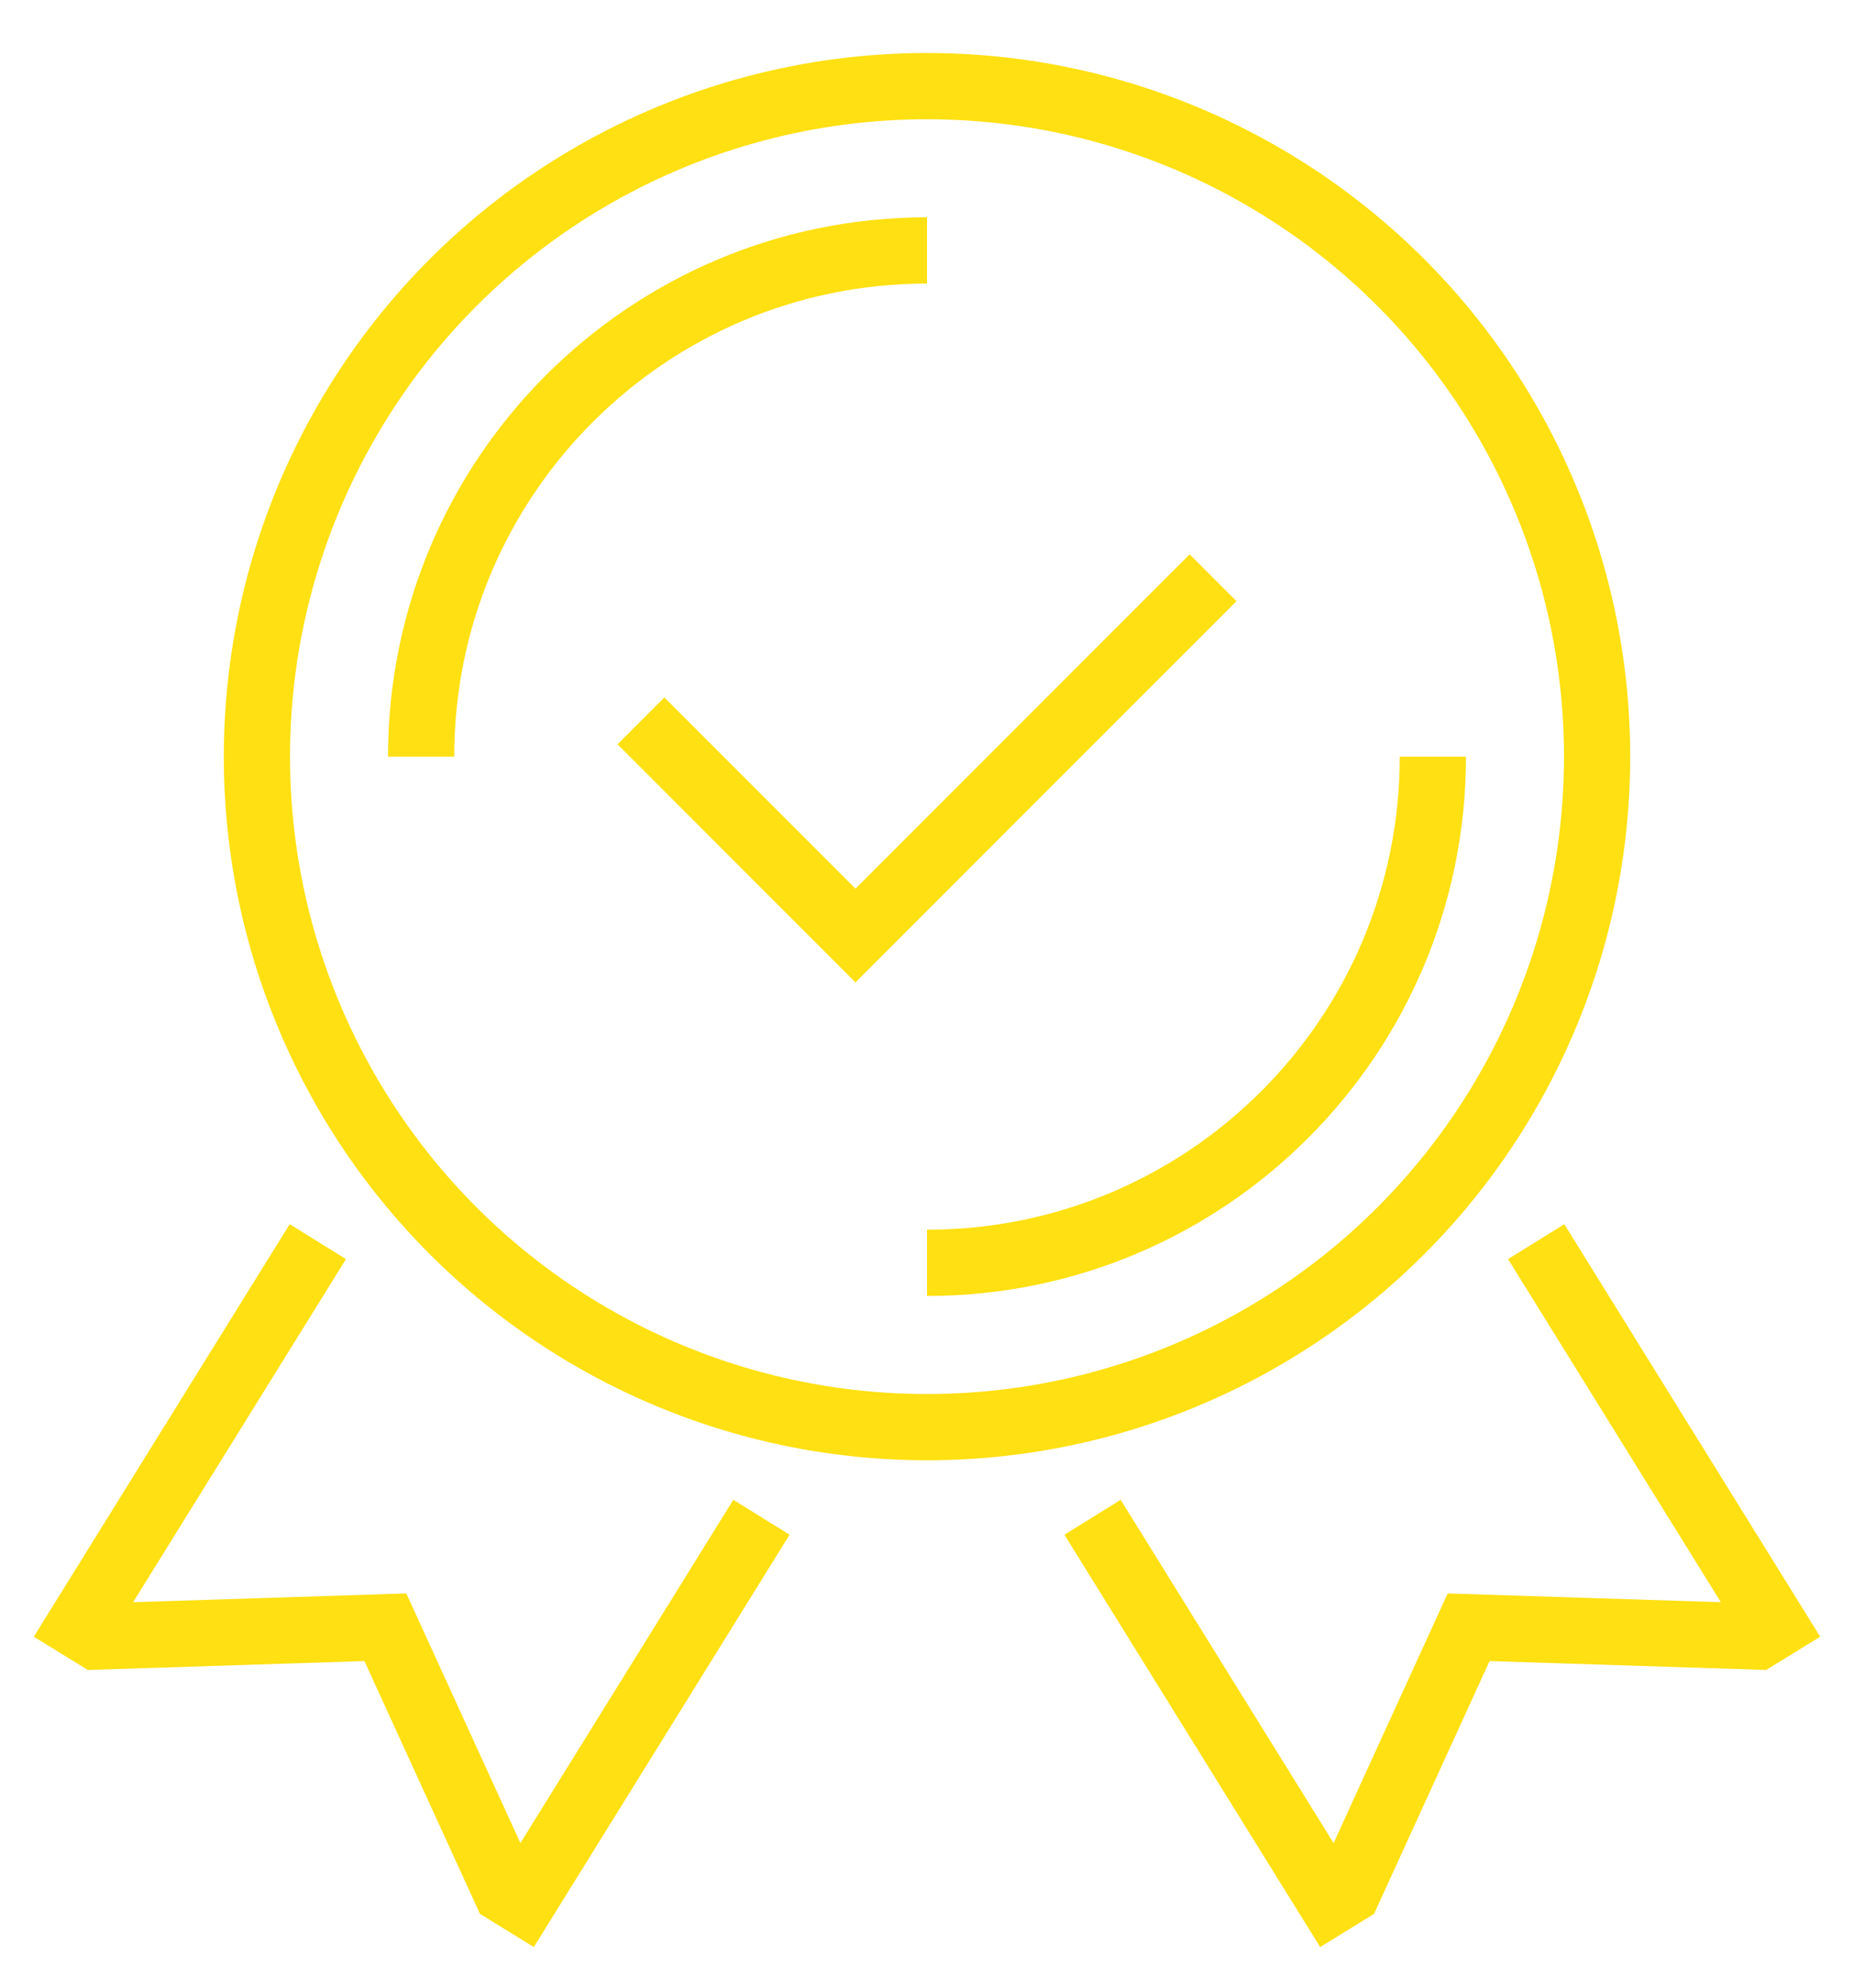 <svg xmlns="http://www.w3.org/2000/svg" id="Layer_1" data-name="Layer 1" viewBox="0 0 140 150"><g><path d="M70,18.9c-21.1,0-38.2,17.1-38.2,38.2" fill="none" stroke="#ffe012" stroke-miterlimit="10" stroke-width="5"></path><path d="M70,95.3c21.1,0,38.2-17.1,38.2-38.2" fill="none" stroke="#ffe012" stroke-miterlimit="10" stroke-width="5"></path><ellipse cx="70" cy="57.1" rx="50.6" ry="50.6" fill="none" stroke="#ffe012" stroke-miterlimit="10" stroke-width="5"></ellipse><polyline points="91.6 43.6 64.6 70.6 48.4 54.4" fill="none" stroke="#ffe012" stroke-miterlimit="10" stroke-width="5"></polyline><polyline points="57.5 114.5 39.5 143.5 38.2 142.7 29.1 122.8 7.3 123.5 6 122.7 24 93.7" fill="none" stroke="#ffe012" stroke-miterlimit="10" stroke-width="5"></polyline><polyline points="82.5 114.5 100.5 143.5 101.8 142.7 110.9 122.8 132.7 123.5 134 122.7 116 93.7" fill="none" stroke="#ffe012" stroke-miterlimit="10" stroke-width="5"></polyline></g><g><path d="M960,7255c-21.1,0-38.2,17.1-38.2,38.2" fill="none" stroke="#ffe012" stroke-miterlimit="10" stroke-width="5"></path><path d="M960,7331.4c21.1,0,38.2-17.1,38.2-38.2" fill="none" stroke="#ffe012" stroke-miterlimit="10" stroke-width="5"></path><ellipse cx="960" cy="7293.2" rx="50.6" ry="50.6" fill="none" stroke="#ffe012" stroke-miterlimit="10" stroke-width="5"></ellipse><polyline points="981.6 7279.7 954.6 7306.7 938.4 7290.5" fill="none" stroke="#ffe012" stroke-miterlimit="10" stroke-width="5"></polyline><polyline points="947.5 7350.6 929.5 7379.6 928.2 7378.8 919.1 7358.9 897.3 7359.6 896 7358.8 914 7329.7" fill="none" stroke="#ffe012" stroke-miterlimit="10" stroke-width="5"></polyline><polyline points="972.5 7350.6 990.5 7379.6 991.8 7378.8 1000.9 7358.9 1022.7 7359.6 1024 7358.8 1006 7329.7" fill="none" stroke="#ffe012" stroke-miterlimit="10" stroke-width="5"></polyline></g></svg>